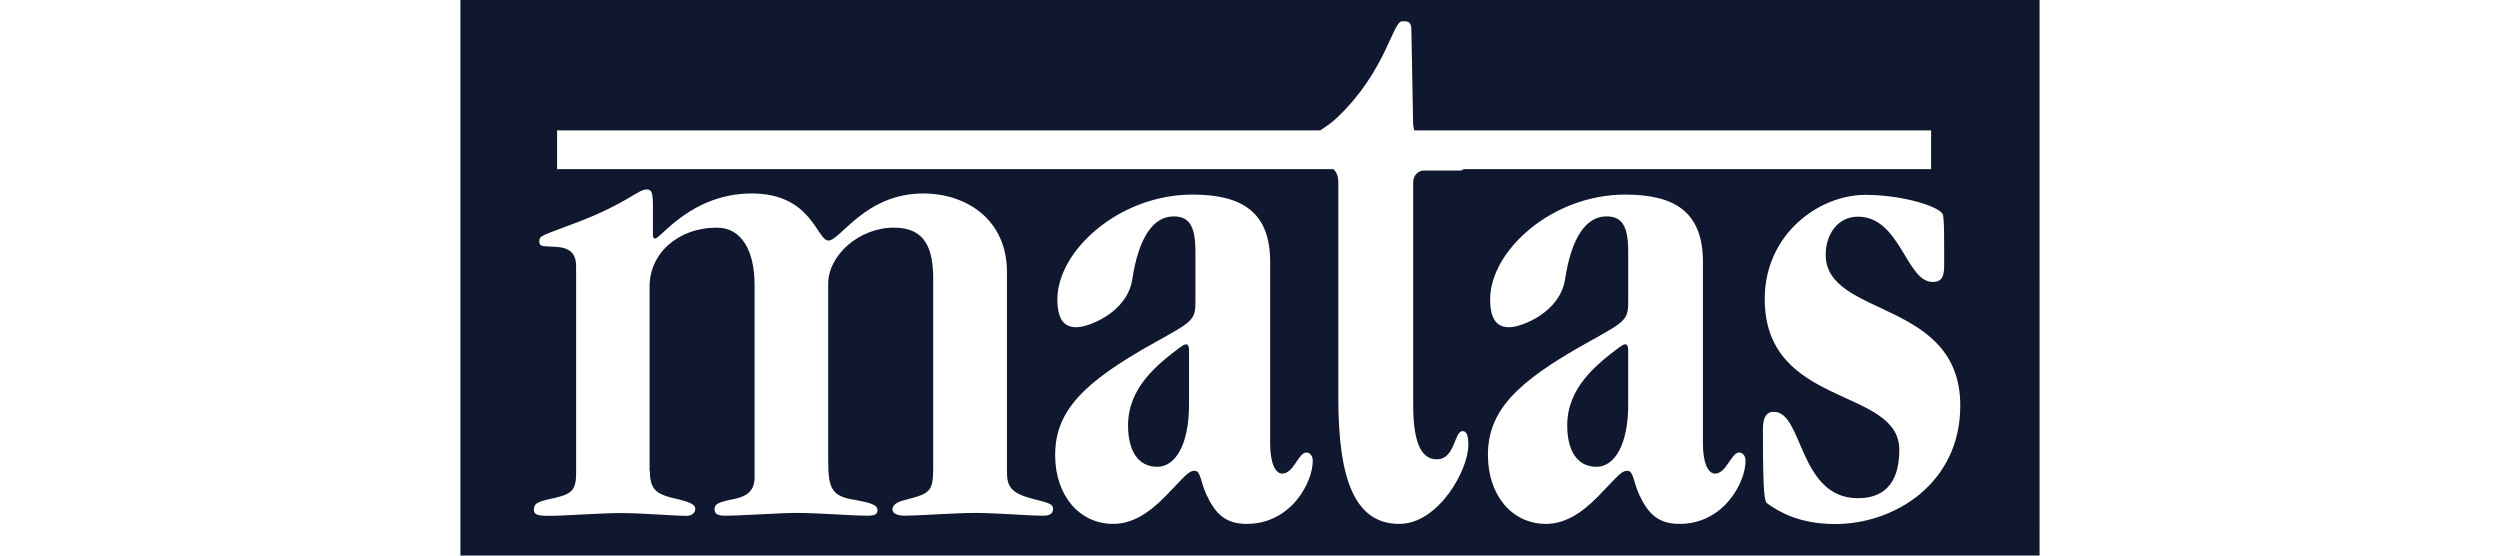 <?xml version="1.0" encoding="UTF-8"?>
<svg id="Layer_1" xmlns="http://www.w3.org/2000/svg" viewBox="0 0 180 40">
  <defs>
    <style>
      .cls-1 {
        fill: #10182f;
      }
    </style>
  </defs>
  <path class="cls-1" d="M46.79,33.9c0,1.42.51,1.72,2.09,2.06,1.01.25,1.18.44,1.18.69,0,.29-.28.49-.62.49-1.01,0-3.16-.2-4.74-.2-1.47,0-4,.2-5.19.2-.85,0-1.07-.1-1.07-.44,0-.39.17-.54,1.01-.74,1.58-.34,2.03-.49,2.03-1.87v-14.89c0-.98-.45-1.38-1.52-1.43-.9-.05-1.13,0-1.13-.39,0-.44.17-.39,2.88-1.43,3.44-1.33,4.23-2.31,4.85-2.31.28,0,.45.1.45,1.08v2.16c0,.25.06.29.17.29.34.05,2.59-3.24,6.94-3.24s4.68,3.39,5.53,3.39,2.65-3.39,6.82-3.39c3.16,0,6.03,1.92,6.03,5.65v14.4c0,1.03.28,1.52,1.8,1.92,1.07.29,1.52.34,1.52.74s-.34.49-.73.49c-1.13,0-3.27-.2-4.91-.2-1.35,0-4.17.2-5.02.2-.62,0-.9-.2-.9-.44,0-.49.68-.64,1.07-.74,1.75-.44,1.86-.64,1.86-2.46v-13.42c0-2.16-.56-3.68-2.82-3.68-2.54,0-4.74,2.01-4.74,4.03v12.78c0,2.01.28,2.55,1.97,2.8,1.07.2,1.58.34,1.58.74,0,.25-.17.39-.68.39-1.3,0-3.44-.2-5.19-.2-1.07,0-4,.2-5.13.2-.62,0-.73-.2-.73-.49,0-.34.28-.49,1.3-.69.79-.15,1.58-.44,1.58-1.57v-13.86c0-2.51-.96-4.13-2.71-4.13-2.82,0-4.85,1.87-4.85,4.23v13.27h0ZM91.45,31.95c0,1.37.37,2.15.87,2.15.83,0,1.16-1.52,1.74-1.52.25,0,.46.24.46.59,0,1.57-1.57,4.55-4.76,4.55-1.57,0-2.28-.78-2.9-2.11-.41-.88-.41-1.71-.83-1.71-.5,0-.7.39-2.15,1.86-1.24,1.27-2.44,1.96-3.73,1.96-2.44,0-4.18-2.06-4.18-4.95,0-3.18,2.03-5.24,7.12-8.08,2.73-1.52,2.98-1.62,2.98-2.94v-3.62c0-1.81-.41-2.55-1.57-2.55-1.49,0-2.53,1.57-2.98,4.55-.37,2.35-3.11,3.43-4.02,3.43-.83,0-1.37-.49-1.37-2.01,0-3.48,4.43-7.54,9.73-7.54,3.52,0,5.59,1.22,5.59,4.85v13.07h0ZM83.33,33.61c1.28,0,2.28-1.57,2.28-4.46v-3.97c0-.24-.08-.39-.21-.39s-.25.1-.41.2c-1.7,1.27-3.77,2.94-3.77,5.63,0,1.81.7,2.99,2.11,2.99h0ZM122.61,31.95c0,1.37.37,2.15.87,2.15.83,0,1.16-1.52,1.74-1.52.25,0,.46.24.46.59,0,1.57-1.57,4.55-4.76,4.55-1.57,0-2.28-.78-2.9-2.11-.41-.88-.41-1.71-.83-1.71-.5,0-.7.39-2.15,1.86-1.24,1.27-2.44,1.96-3.73,1.96-2.44,0-4.18-2.06-4.18-4.95,0-3.18,2.03-5.24,7.12-8.08,2.73-1.52,2.98-1.62,2.98-2.94v-3.62c0-1.81-.41-2.55-1.57-2.55-1.49,0-2.53,1.57-2.98,4.55-.37,2.35-3.11,3.43-4.02,3.43-.83,0-1.37-.49-1.37-2.01,0-3.48,4.43-7.54,9.73-7.54,3.52,0,5.59,1.22,5.59,4.85v13.07h0ZM114.95,33.61c1.28,0,2.28-1.57,2.28-4.46v-3.97c0-.24-.08-.39-.21-.39s-.25.1-.41.2c-1.7,1.27-3.77,2.94-3.77,5.63,0,1.81.7,2.99,2.11,2.99h0ZM133.77,35.87c1.7,0,2.98-.88,2.98-3.48,0-4.55-9.69-2.99-9.69-10.87,0-4.65,3.89-7.49,7.25-7.49,2.73,0,5.51.88,5.59,1.47.08.49.08,1.08.08,3.67,0,.93-.33,1.13-.83,1.13-1.91,0-2.32-4.7-5.38-4.7-1.45,0-2.32,1.27-2.32,2.74,0,4.55,9.69,3.18,9.69,10.87,0,5.58-4.72,8.52-8.99,8.52-2.61,0-4.06-.88-4.89-1.47-.21-.15-.33-.44-.33-5.34,0-.88.25-1.27.79-1.27,2.11,0,1.78,6.22,6.05,6.22h0ZM101.75,13.13v16.06c0,2.93.7,3.88,1.7,3.88,1.33,0,1.24-2.03,1.86-2.03.33,0,.41.42.41,1.01,0,1.79-2.15,5.67-4.97,5.67-3.15,0-4.39-3.1-4.39-9.02v-15.58c0-.48-.15-.76-.36-.94h-55.89v-2.79h54.95c.4-.27.83-.55,1.22-.93,3.52-3.34,3.98-6.93,4.68-6.93.41,0,.66,0,.66.66l.12,6.51c0,.29.03.52.09.69h37.21v2.79h-33.67c-.07.07-.15.1-.26.1h-2.61c-.33,0-.75.3-.75.84h0ZM146.85,0H33.15v40h113.7V0h0Z"/>
</svg>